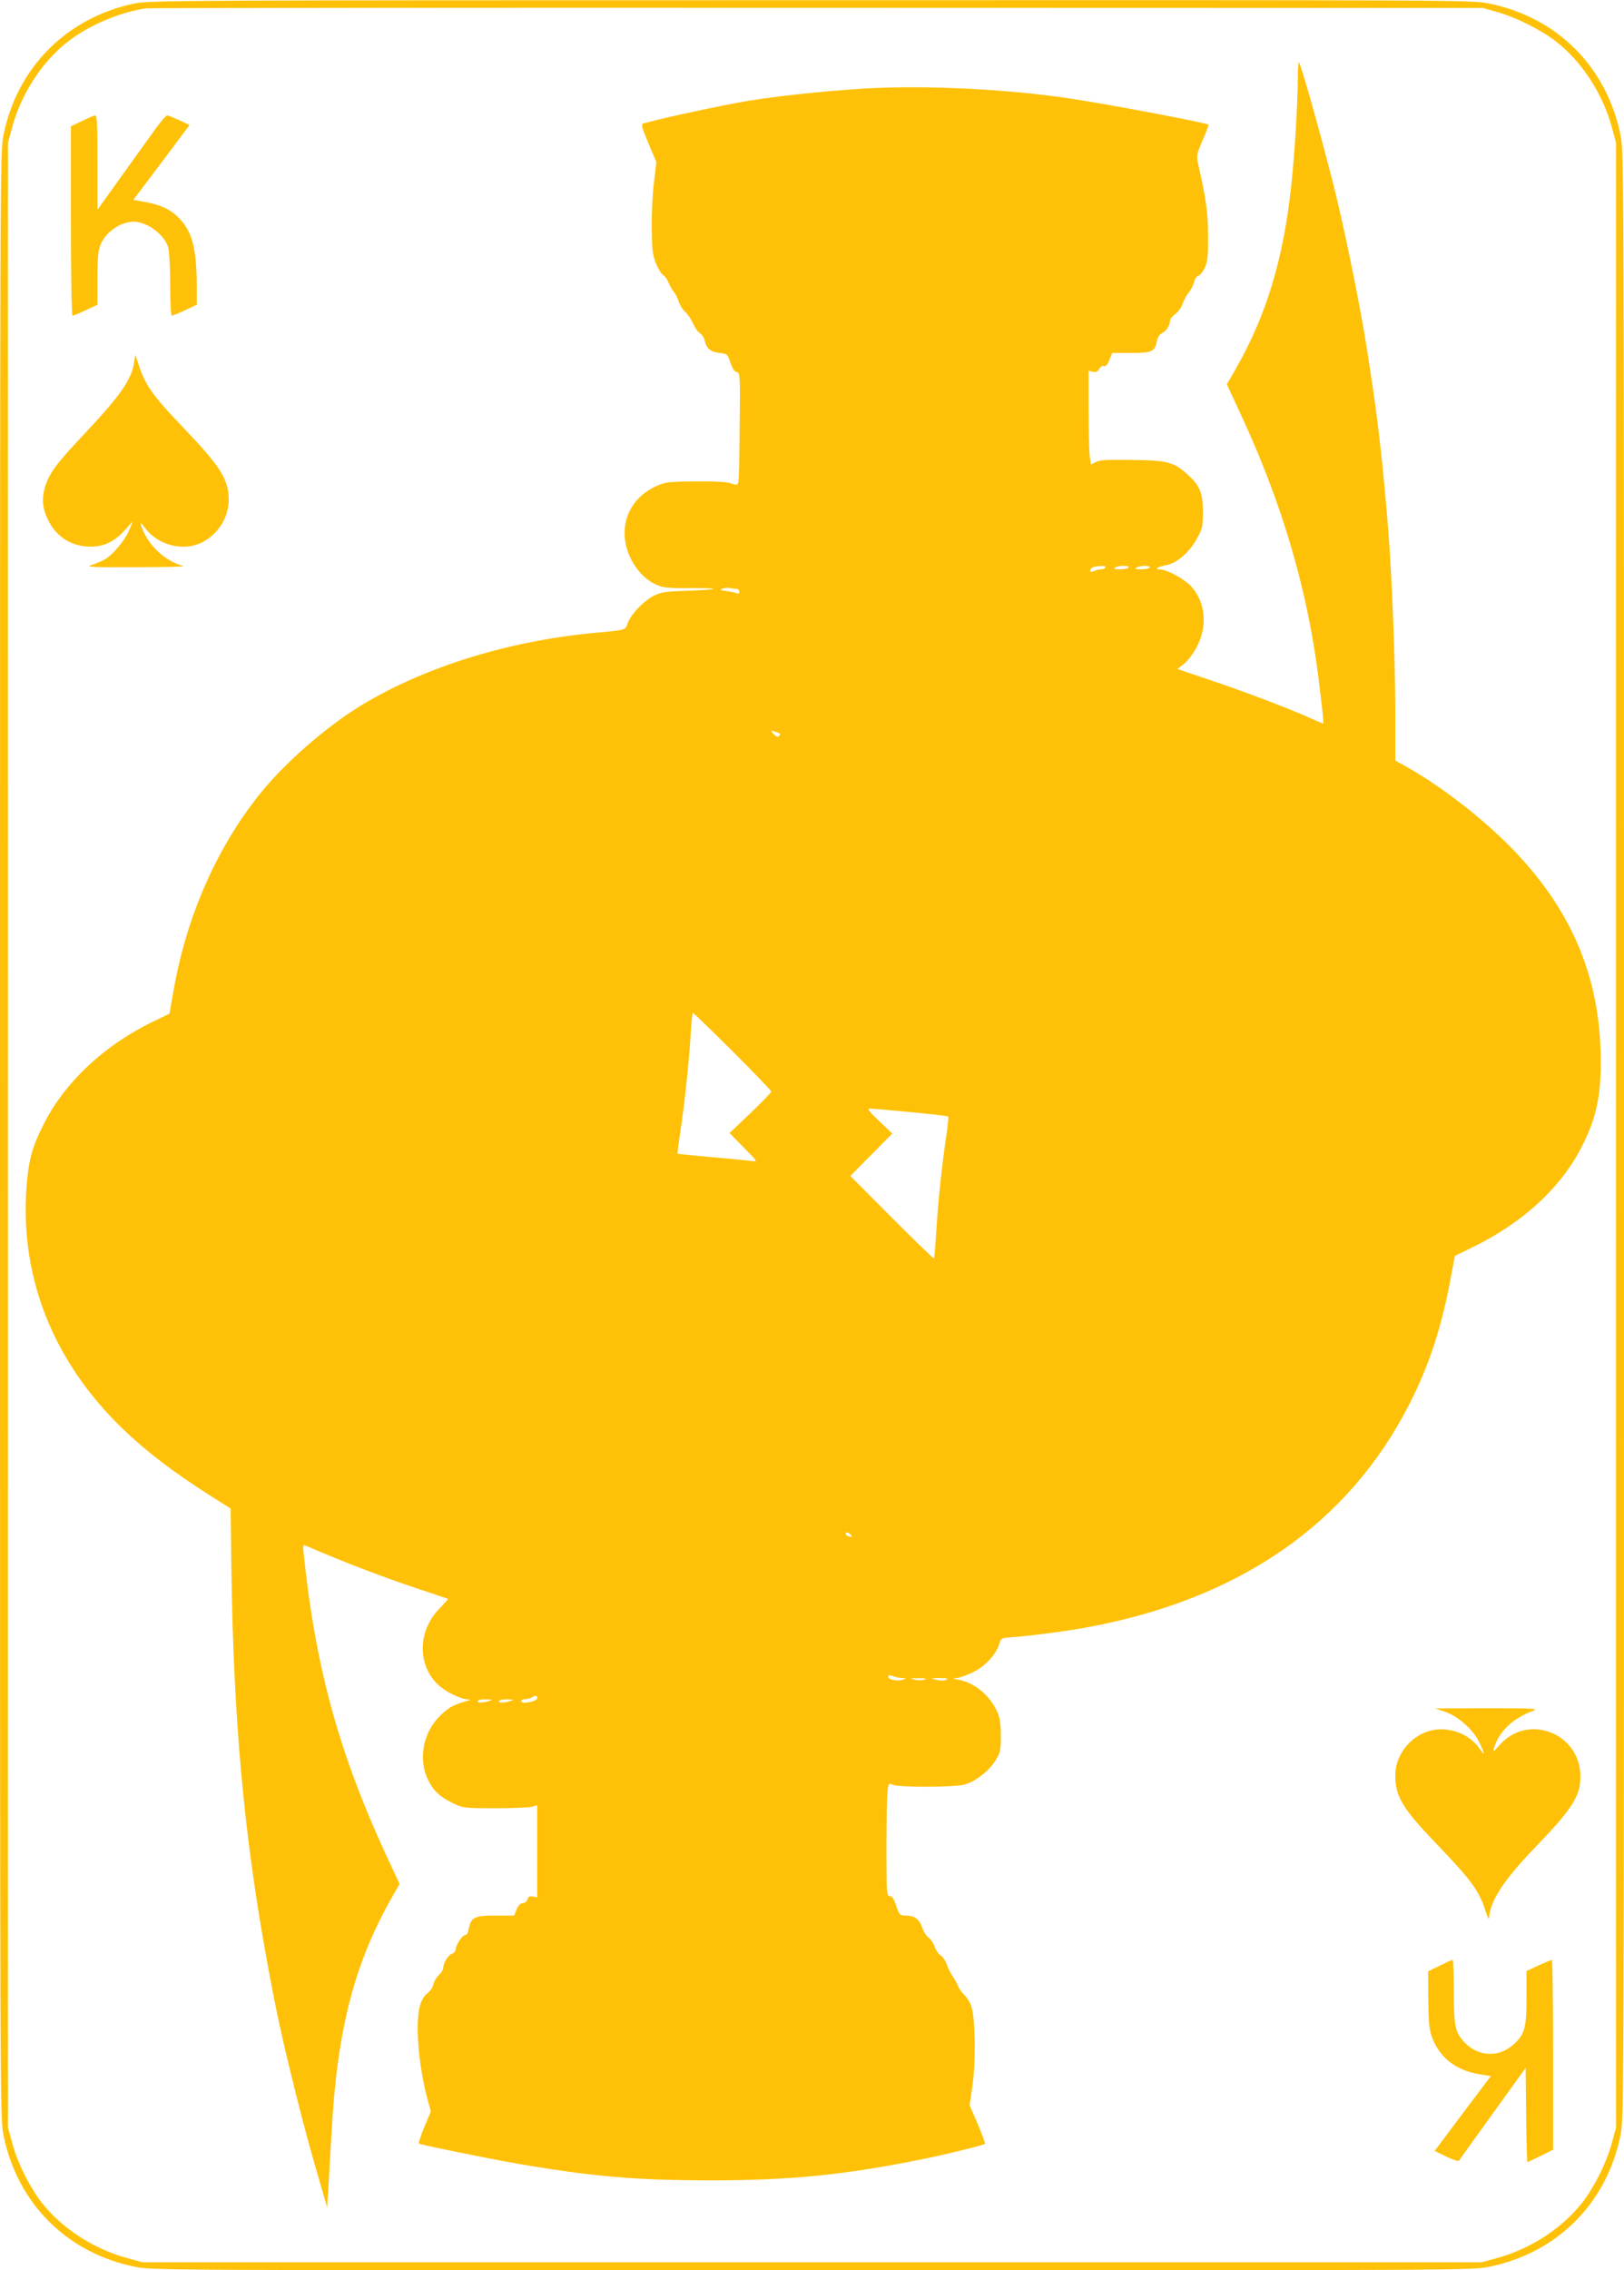 <?xml version="1.0" standalone="no"?>
<!DOCTYPE svg PUBLIC "-//W3C//DTD SVG 20010904//EN"
 "http://www.w3.org/TR/2001/REC-SVG-20010904/DTD/svg10.dtd">
<svg version="1.0" xmlns="http://www.w3.org/2000/svg"
 width="916pt" height="1280pt" viewBox="0 0 916 1280"
 preserveAspectRatio="xMidYMid meet">
<g transform="translate(0,1280) scale(0.1,-0.1)"
fill="#ffc107" stroke="none">
<path d="M757 12780 c-382 -81 -659 -359 -737 -740 -20 -97 -20 -142 -20
-5640 0 -5498 0 -5543 20 -5640 78 -383 357 -662 740 -740 97 -20 140 -20
3820 -20 3680 0 3723 0 3820 20 383 78 662 357 740 740 20 97 20 142 20 5640
0 5498 0 5543 -20 5640 -78 383 -357 662 -740 740 -97 20 -139 20 -3827 19
-3586 0 -3731 -1 -3816 -19z m7688 -48 c107 -30 244 -99 330 -165 145 -111
266 -296 317 -487 l23 -85 0 -5595 0 -5595 -23 -85 c-32 -120 -109 -271 -184
-359 -116 -137 -288 -245 -468 -293 l-85 -23 -3775 0 -3775 0 -85 23 c-180 48
-352 156 -468 293 -75 88 -152 239 -184 359 l-23 85 0 5595 0 5595 23 85 c51
191 172 376 317 487 119 92 293 165 440 186 17 2 1720 4 3785 3 l3755 -1 80
-23z"/>
<path d="M7320 12357 c0 -131 -17 -421 -36 -595 -44 -420 -140 -737 -314
-1042 l-50 -87 76 -164 c236 -506 381 -1000 443 -1509 23 -190 28 -240 24
-240 -1 0 -42 17 -90 39 -135 59 -369 147 -560 211 l-172 58 38 30 c20 16 52
58 70 92 62 116 52 248 -25 338 -37 44 -141 102 -183 102 -34 1 -10 15 39 24
56 10 129 72 169 146 34 61 36 70 36 155 0 105 -18 148 -86 209 -78 71 -111
80 -312 83 -140 2 -185 0 -206 -12 l-28 -14 -7 52 c-3 29 -6 148 -6 265 l0
212 24 -6 c18 -4 27 0 36 16 7 13 17 19 27 16 10 -4 19 6 30 34 l16 40 107 0
c119 0 134 7 146 69 4 20 15 37 29 43 23 10 45 46 45 73 0 7 13 23 29 34 16
12 35 38 42 59 6 20 22 49 35 64 12 15 25 41 29 57 3 17 14 33 24 36 10 3 27
24 37 47 16 35 19 66 18 178 0 129 -11 208 -56 405 -10 48 -9 54 25 134 21 47
35 86 33 88 -9 10 -533 109 -751 143 -360 57 -843 81 -1185 61 -262 -16 -558
-49 -725 -81 -218 -42 -432 -90 -526 -116 -14 -4 -10 -20 28 -111 l45 -107
-13 -111 c-8 -60 -14 -175 -13 -255 1 -125 4 -153 23 -203 12 -31 31 -61 40
-67 10 -5 24 -24 31 -42 7 -18 21 -42 30 -53 10 -11 23 -37 29 -57 7 -21 23
-46 35 -56 13 -10 32 -38 44 -64 11 -25 29 -51 40 -57 11 -6 22 -23 26 -38 10
-47 32 -67 83 -73 45 -5 47 -6 63 -55 11 -34 23 -51 36 -53 18 -3 19 -14 16
-300 -1 -163 -4 -307 -7 -318 -5 -20 -7 -21 -42 -9 -25 8 -93 12 -203 11 -154
-2 -169 -4 -221 -28 -180 -83 -230 -284 -113 -455 39 -57 92 -96 150 -112 22
-5 86 -9 144 -7 58 1 121 0 140 -3 19 -3 -37 -8 -125 -11 -145 -5 -164 -7
-209 -30 -57 -29 -130 -106 -146 -155 -12 -37 -16 -38 -155 -50 -495 -43 -971
-187 -1338 -406 -205 -123 -447 -335 -590 -516 -240 -304 -408 -690 -479
-1103 l-22 -125 -97 -47 c-275 -134 -498 -344 -616 -583 -62 -123 -81 -195
-93 -340 -42 -541 169 -1041 606 -1430 136 -121 285 -228 497 -360 l48 -30 4
-340 c12 -842 69 -1481 196 -2185 54 -298 89 -460 169 -780 51 -201 69 -269
136 -500 l39 -135 7 105 c3 58 11 199 18 315 32 587 129 961 351 1346 l33 57
-74 158 c-266 575 -399 1058 -466 1693 -6 53 -5 63 7 58 225 -98 470 -191 704
-267 55 -18 101 -34 102 -35 2 -1 -21 -26 -50 -56 -119 -123 -124 -310 -11
-423 42 -42 128 -85 172 -87 21 -1 17 -3 -18 -13 -69 -20 -103 -41 -153 -96
-84 -94 -106 -235 -53 -344 31 -64 69 -99 146 -135 53 -25 62 -26 235 -26 99
0 192 4 208 9 l27 8 0 -260 0 -259 -24 4 c-18 4 -26 0 -31 -16 -4 -12 -15 -21
-26 -21 -13 0 -25 -12 -35 -35 l-14 -35 -105 0 c-119 0 -138 -10 -151 -74 -3
-21 -12 -36 -20 -36 -16 0 -54 -57 -54 -82 0 -9 -9 -20 -20 -23 -22 -7 -50
-53 -50 -81 0 -9 -11 -27 -25 -40 -14 -13 -28 -37 -31 -53 -3 -16 -18 -38 -33
-49 -18 -13 -33 -38 -42 -69 -28 -97 -9 -338 42 -528 l19 -70 -37 -88 c-20
-48 -33 -90 -30 -93 6 -6 389 -84 561 -114 414 -71 665 -93 1081 -93 459 0
767 31 1220 124 122 25 325 75 331 82 2 2 -16 52 -41 111 l-46 106 17 118 c18
131 15 369 -6 436 -6 22 -25 52 -40 68 -16 15 -31 37 -35 47 -3 11 -16 35 -29
54 -13 19 -29 51 -36 71 -6 20 -22 43 -34 51 -12 8 -28 30 -34 49 -7 20 -23
44 -36 53 -13 10 -28 35 -35 56 -15 46 -44 67 -91 67 -34 0 -37 2 -55 55 -13
40 -23 55 -37 55 -17 0 -18 15 -18 274 0 150 3 294 6 319 6 43 8 45 27 35 30
-16 351 -16 408 1 62 17 137 76 174 135 28 46 30 57 30 140 0 71 -5 101 -21
137 -42 91 -127 161 -215 178 -37 7 -39 9 -14 10 17 1 59 16 95 34 69 34 130
101 147 161 8 28 13 31 53 34 102 6 317 34 442 57 859 158 1475 585 1818 1260
112 219 183 438 234 717 l22 117 104 51 c277 136 486 326 605 552 95 180 122
321 112 578 -18 424 -177 783 -492 1109 -172 177 -399 353 -607 471 l-58 32 0
281 c0 275 -19 760 -40 1022 -27 341 -59 625 -99 880 -5 33 -14 92 -20 130
-29 194 -110 599 -167 839 -66 275 -203 769 -218 784 -3 3 -6 -38 -6 -91z
m-1085 -2757 c-3 -5 -15 -10 -26 -10 -11 0 -29 -5 -40 -10 -15 -8 -19 -7 -19
4 0 16 19 23 63 25 17 1 26 -3 22 -9z m130 0 c-3 -5 -25 -10 -48 -10 -31 0
-38 3 -27 10 20 13 83 13 75 0z m120 0 c-3 -5 -25 -10 -48 -10 -31 0 -38 3
-27 10 20 13 83 13 75 0z m-2332 -120 c9 0 17 -7 17 -16 0 -12 -5 -14 -17 -8
-10 4 -36 9 -58 12 -33 4 -36 6 -20 13 11 4 29 6 40 4 11 -3 28 -5 38 -5z
m246 -816 c3 -3 0 -9 -5 -14 -7 -7 -17 -3 -30 11 -19 22 -19 22 6 14 14 -4 27
-9 29 -11z m-267 -1791 c120 -120 218 -222 218 -227 0 -6 -53 -60 -117 -122
l-118 -112 80 -82 c80 -81 80 -81 45 -76 -19 3 -120 13 -225 22 -104 9 -191
18 -193 19 -2 2 6 63 17 136 24 160 47 380 57 542 4 64 9 117 12 117 3 0 104
-98 224 -217z m1002 -343 c115 -11 212 -22 214 -25 3 -2 -2 -53 -11 -112 -24
-160 -46 -369 -56 -536 -5 -82 -11 -150 -13 -152 -2 -3 -109 101 -238 230
l-234 235 118 119 119 120 -74 70 c-56 53 -69 70 -54 71 11 0 114 -9 229 -20z
m-335 -2384 c10 -12 8 -13 -8 -9 -12 3 -21 9 -21 14 0 14 16 11 29 -5z m289
-807 c24 0 25 -1 7 -8 -28 -12 -85 -2 -85 15 0 10 6 11 26 4 14 -6 37 -10 52
-11z m126 -9 c-11 -4 -36 -5 -55 0 -31 7 -29 8 21 8 39 1 49 -2 34 -8z m124 0
c-10 -6 -31 -7 -55 -1 -38 9 -38 9 17 10 40 0 50 -2 38 -9z m-2308 -104 c0 -7
-14 -16 -31 -20 -44 -9 -59 -8 -59 4 0 6 10 10 23 10 12 0 29 5 37 10 21 13
30 12 30 -4z m-270 -16 c-36 -12 -72 -12 -65 0 3 6 25 10 48 9 36 -1 38 -2 17
-9z m120 0 c-36 -12 -72 -12 -65 0 3 6 25 10 48 9 36 -1 38 -2 17 -9z"/>
<path d="M463 12118 l-63 -30 0 -534 c0 -304 4 -534 9 -534 5 0 39 14 75 31
l66 31 0 151 c0 125 4 159 19 192 31 70 113 125 185 125 76 0 175 -74 195
-146 6 -22 11 -117 11 -211 0 -95 4 -173 9 -173 5 0 39 14 75 31 l66 31 0 106
c-1 214 -26 308 -103 385 -47 47 -100 72 -188 88 l-67 12 159 211 158 211 -57
27 c-31 14 -62 27 -69 27 -6 1 -38 -36 -70 -81 -33 -46 -119 -166 -191 -266
l-132 -184 0 266 c0 207 -3 266 -12 265 -7 0 -41 -14 -75 -31z"/>
<path d="M757 10760 c-13 -97 -75 -187 -278 -403 -162 -171 -203 -227 -226
-306 -19 -66 -13 -123 21 -188 47 -93 133 -145 237 -145 76 0 135 28 194 94
l45 50 -22 -52 c-24 -59 -96 -143 -142 -167 -17 -9 -49 -22 -71 -29 -34 -11 3
-13 255 -12 162 0 281 3 264 7 -105 26 -206 123 -239 231 -6 18 2 12 26 -20
69 -92 208 -129 310 -82 94 42 159 142 159 243 0 116 -45 188 -262 414 -163
171 -207 232 -241 334 l-24 71 -6 -40z"/>
<path d="M8153 3148 c74 -26 157 -101 192 -173 31 -67 32 -80 1 -35 -47 69
-129 110 -220 110 -136 -1 -256 -122 -256 -260 0 -121 41 -187 241 -395 190
-198 232 -256 270 -375 9 -30 18 -45 18 -33 4 91 82 212 248 385 220 228 266
298 267 408 3 248 -297 365 -458 179 -31 -36 -37 -39 -31 -19 29 98 106 172
224 215 31 12 -4 14 -259 14 l-295 -1 58 -20z"/>
<path d="M8120 1717 l-65 -32 1 -160 c2 -136 5 -168 23 -216 42 -110 133 -181
261 -203 l69 -11 -159 -211 -158 -211 66 -32 c36 -18 68 -28 71 -23 3 5 89
125 191 266 l185 257 3 -265 c1 -146 5 -266 7 -266 3 0 37 16 75 35 l70 35 0
535 c0 294 -3 535 -7 535 -3 0 -37 -14 -75 -31 l-68 -32 0 -151 c0 -175 -11
-209 -79 -268 -85 -72 -202 -62 -278 25 -46 52 -53 91 -53 285 0 94 -3 172 -7
172 -5 0 -37 -15 -73 -33z"/>
</g>
</svg>

